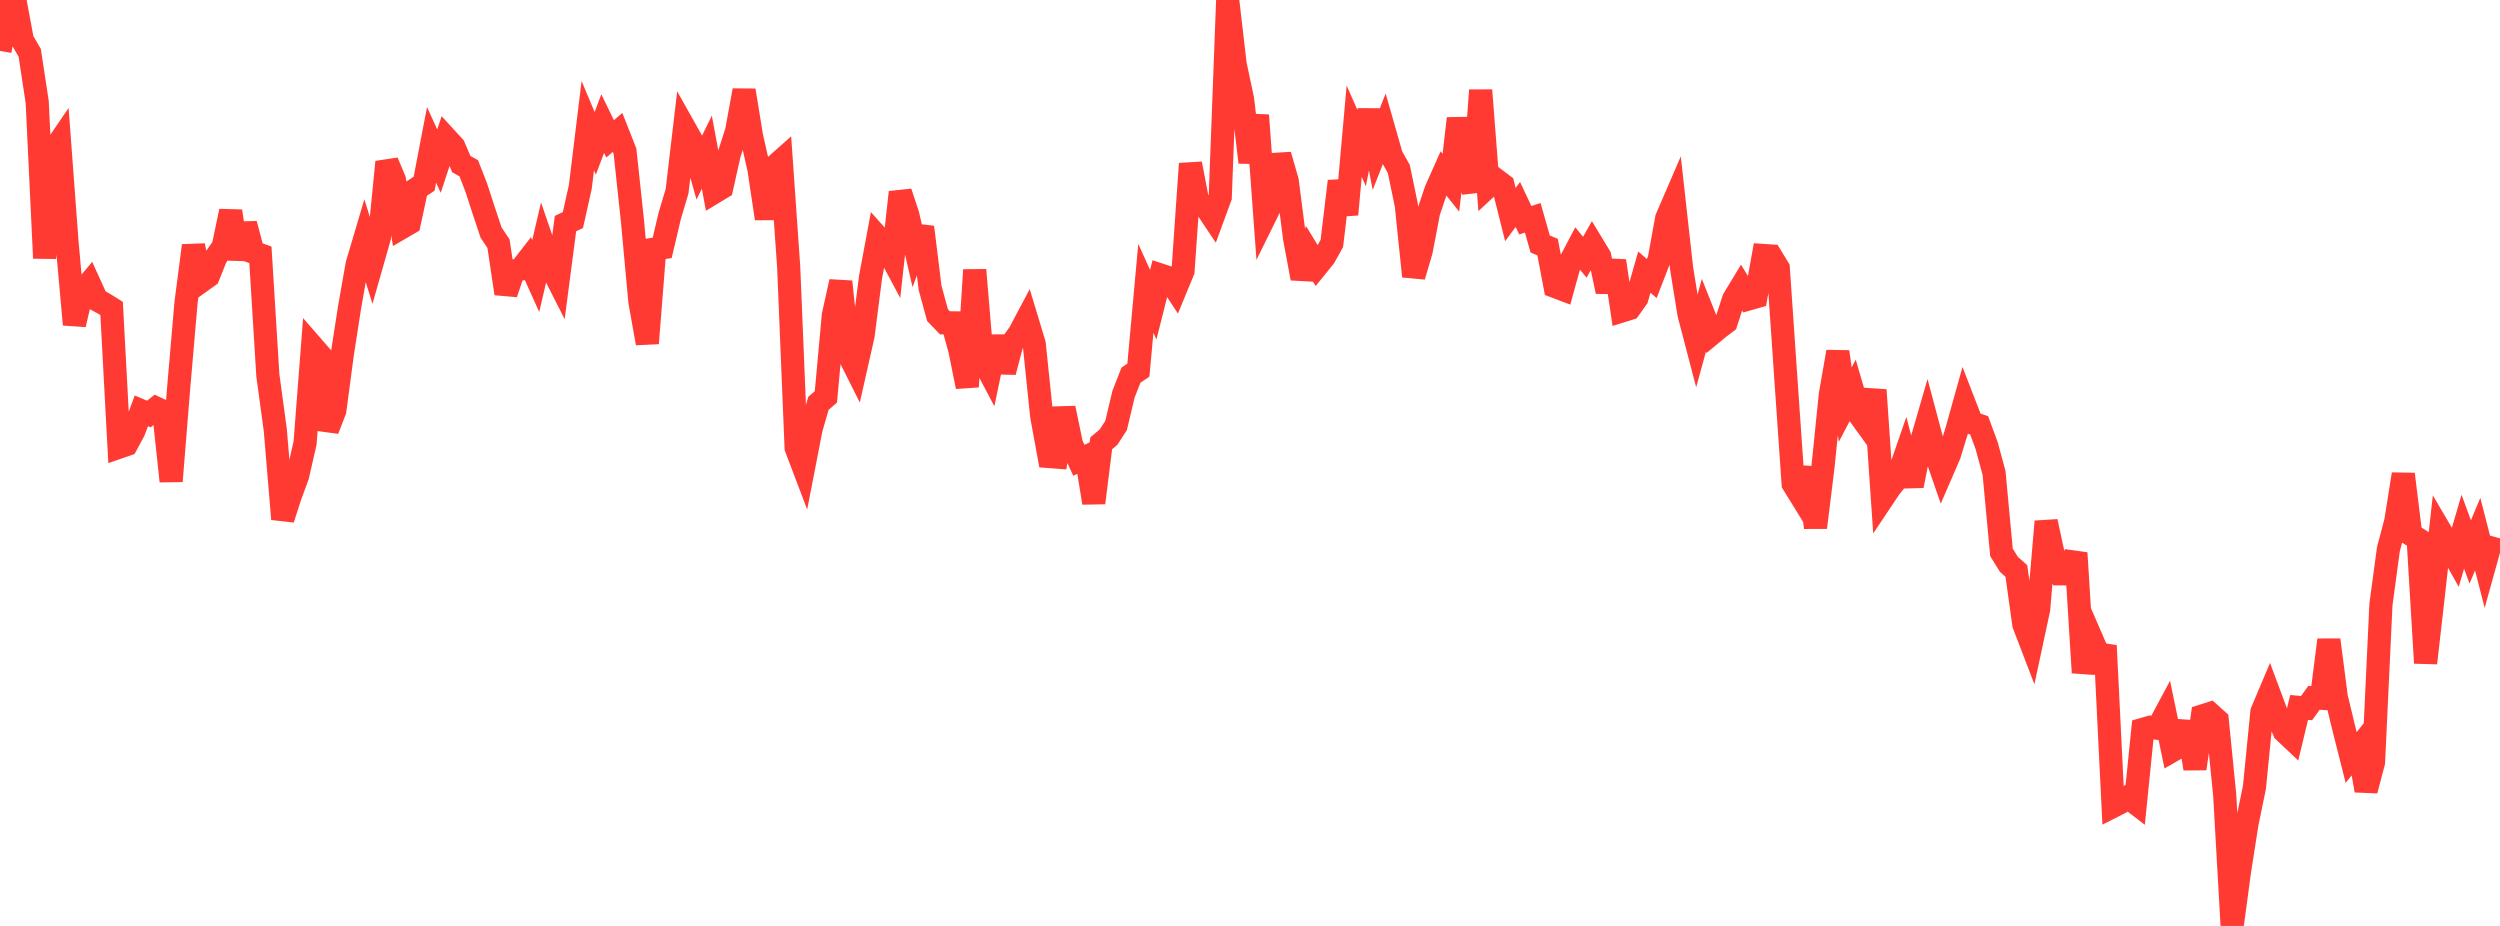 <?xml version="1.0" standalone="no"?>
<!DOCTYPE svg PUBLIC "-//W3C//DTD SVG 1.1//EN" "http://www.w3.org/Graphics/SVG/1.1/DTD/svg11.dtd">

<svg width="135" height="50" viewBox="0 0 135 50" preserveAspectRatio="none" 
  xmlns="http://www.w3.org/2000/svg"
  xmlns:xlink="http://www.w3.org/1999/xlink">


<polyline points="0.0, 2.751 0.402, 0.42 0.804, 0.0 1.205, 2.163 1.607, 2.858 2.009, 5.512 2.411, 13.942 2.812, 8.25 3.214, 7.66 3.616, 13.044 4.018, 17.525 4.42, 15.781 4.821, 15.302 5.223, 16.186 5.625, 16.406 6.027, 16.658 6.429, 24.147 6.83, 24.009 7.232, 23.262 7.634, 22.186 8.036, 22.357 8.438, 22.041 8.839, 22.229 9.241, 25.984 9.643, 21.007 10.045, 16.342 10.446, 13.264 10.848, 15.198 11.25, 14.911 11.652, 13.896 12.054, 13.32 12.455, 11.405 12.857, 13.979 13.259, 12.092 13.661, 13.615 14.062, 13.761 14.464, 20.265 14.866, 23.223 15.268, 28.028 15.67, 26.778 16.071, 25.693 16.473, 23.925 16.875, 18.712 17.277, 19.173 17.679, 23.203 18.08, 22.169 18.482, 19.141 18.884, 16.55 19.286, 14.275 19.688, 12.918 20.089, 14.215 20.491, 12.805 20.893, 8.749 21.295, 9.703 21.696, 12.286 22.098, 12.052 22.5, 10.185 22.902, 9.922 23.304, 7.823 23.705, 8.701 24.107, 7.482 24.509, 7.921 24.911, 8.862 25.312, 9.085 25.714, 10.117 26.116, 11.351 26.518, 12.56 26.92, 13.159 27.321, 15.852 27.723, 14.645 28.125, 14.531 28.527, 14.013 28.929, 14.906 29.33, 13.189 29.732, 14.36 30.134, 15.151 30.536, 12.075 30.938, 11.88 31.339, 10.08 31.741, 6.786 32.143, 7.743 32.545, 6.672 32.946, 7.499 33.348, 7.149 33.75, 8.169 34.152, 11.924 34.554, 16.283 34.955, 18.536 35.357, 13.449 35.759, 13.384 36.161, 11.673 36.562, 10.326 36.964, 6.912 37.366, 7.627 37.768, 9.039 38.17, 8.218 38.571, 10.38 38.973, 10.137 39.375, 8.339 39.777, 7.083 40.179, 4.881 40.58, 7.349 40.982, 9.13 41.384, 11.801 41.786, 9.03 42.188, 8.673 42.589, 14.412 42.991, 24.181 43.393, 25.24 43.795, 23.169 44.196, 21.78 44.598, 21.432 45.0, 17.025 45.402, 15.21 45.804, 19.094 46.205, 19.894 46.607, 18.113 47.009, 14.972 47.411, 12.815 47.812, 13.263 48.214, 14.017 48.616, 10.383 49.018, 11.594 49.42, 13.34 49.821, 12.266 50.223, 15.537 50.625, 17.015 51.027, 17.434 51.429, 17.435 51.83, 18.893 52.232, 20.882 52.634, 14.578 53.036, 19.351 53.438, 20.112 53.839, 18.184 54.241, 20.087 54.643, 18.56 55.045, 18 55.446, 17.245 55.848, 18.575 56.25, 22.459 56.652, 24.652 57.054, 24.682 57.455, 22.041 57.857, 23.985 58.259, 24.856 58.661, 24.665 59.062, 27.154 59.464, 23.94 59.866, 23.599 60.268, 22.979 60.67, 21.287 61.071, 20.26 61.473, 19.987 61.875, 15.573 62.277, 16.453 62.679, 14.856 63.08, 14.988 63.482, 15.601 63.884, 14.628 64.286, 8.84 64.688, 10.939 65.089, 11.138 65.491, 11.739 65.893, 10.645 66.295, 0.005 66.696, 3.466 67.098, 5.356 67.5, 8.767 67.902, 6.225 68.304, 11.7 68.705, 10.887 69.107, 8.37 69.509, 9.771 69.911, 12.884 70.312, 15.031 70.714, 13.71 71.116, 14.365 71.518, 13.869 71.92, 13.144 72.321, 9.787 72.723, 11.582 73.125, 7.084 73.527, 7.992 73.929, 5.961 74.33, 8.025 74.732, 6.999 75.134, 8.407 75.536, 9.126 75.938, 11.059 76.339, 14.921 76.741, 13.558 77.143, 11.457 77.545, 10.263 77.946, 9.363 78.348, 9.866 78.75, 6.399 79.152, 9.037 79.554, 10.333 79.955, 4.873 80.357, 10.061 80.759, 9.687 81.161, 9.99 81.562, 11.587 81.964, 11.041 82.366, 11.894 82.768, 11.76 83.17, 13.176 83.571, 13.344 83.973, 15.469 84.375, 15.622 84.777, 14.165 85.179, 13.4 85.58, 13.891 85.982, 13.179 86.384, 13.844 86.786, 15.741 87.188, 14.089 87.589, 16.787 87.991, 16.661 88.393, 16.097 88.795, 14.695 89.196, 15.042 89.598, 14.003 90.0, 11.79 90.402, 10.858 90.804, 14.476 91.205, 16.959 91.607, 18.497 92.009, 17.026 92.411, 18.038 92.812, 17.706 93.214, 17.401 93.616, 16.154 94.018, 15.491 94.42, 16.143 94.821, 16.028 95.223, 13.795 95.625, 13.823 96.027, 14.484 96.429, 20.334 96.83, 26.121 97.232, 26.773 97.634, 25.269 98.036, 28.487 98.438, 25.235 98.839, 21.306 99.241, 18.997 99.643, 21.85 100.045, 21.083 100.446, 22.458 100.848, 23.013 101.25, 21.06 101.652, 26.935 102.054, 26.333 102.455, 25.837 102.857, 24.675 103.259, 26.23 103.661, 24.191 104.062, 22.803 104.464, 24.312 104.866, 25.474 105.268, 24.547 105.67, 23.233 106.071, 21.796 106.473, 22.833 106.875, 22.969 107.277, 24.059 107.679, 25.538 108.08, 29.828 108.482, 30.476 108.884, 30.834 109.286, 33.716 109.688, 34.763 110.089, 32.889 110.491, 28.162 110.893, 30.025 111.295, 30.987 111.696, 30.99 112.098, 29.862 112.5, 36.323 112.902, 34.388 113.304, 35.316 113.705, 35.377 114.107, 43.538 114.509, 43.334 114.911, 43.053 115.312, 43.361 115.714, 39.387 116.116, 39.271 116.518, 39.327 116.92, 38.576 117.321, 40.525 117.723, 40.294 118.125, 39.005 118.527, 41.509 118.929, 38.66 119.33, 38.533 119.732, 38.895 120.134, 42.932 120.536, 50.0 120.938, 47.019 121.339, 44.462 121.741, 42.508 122.143, 38.44 122.545, 37.489 122.946, 38.565 123.348, 39.495 123.75, 39.874 124.152, 38.202 124.554, 38.239 124.955, 37.683 125.357, 37.707 125.759, 34.555 126.161, 37.653 126.562, 39.316 126.964, 40.903 127.366, 40.401 127.768, 42.686 128.17, 41.162 128.571, 32.638 128.973, 29.661 129.375, 28.138 129.777, 25.606 130.179, 28.858 130.58, 29.112 130.982, 35.803 131.384, 32.288 131.786, 28.687 132.188, 29.373 132.589, 30.088 132.991, 28.712 133.393, 29.805 133.795, 28.844 134.196, 30.407 134.598, 28.961" fill="none" stroke="#ff3a33" stroke-width="1.25"/>

</svg>